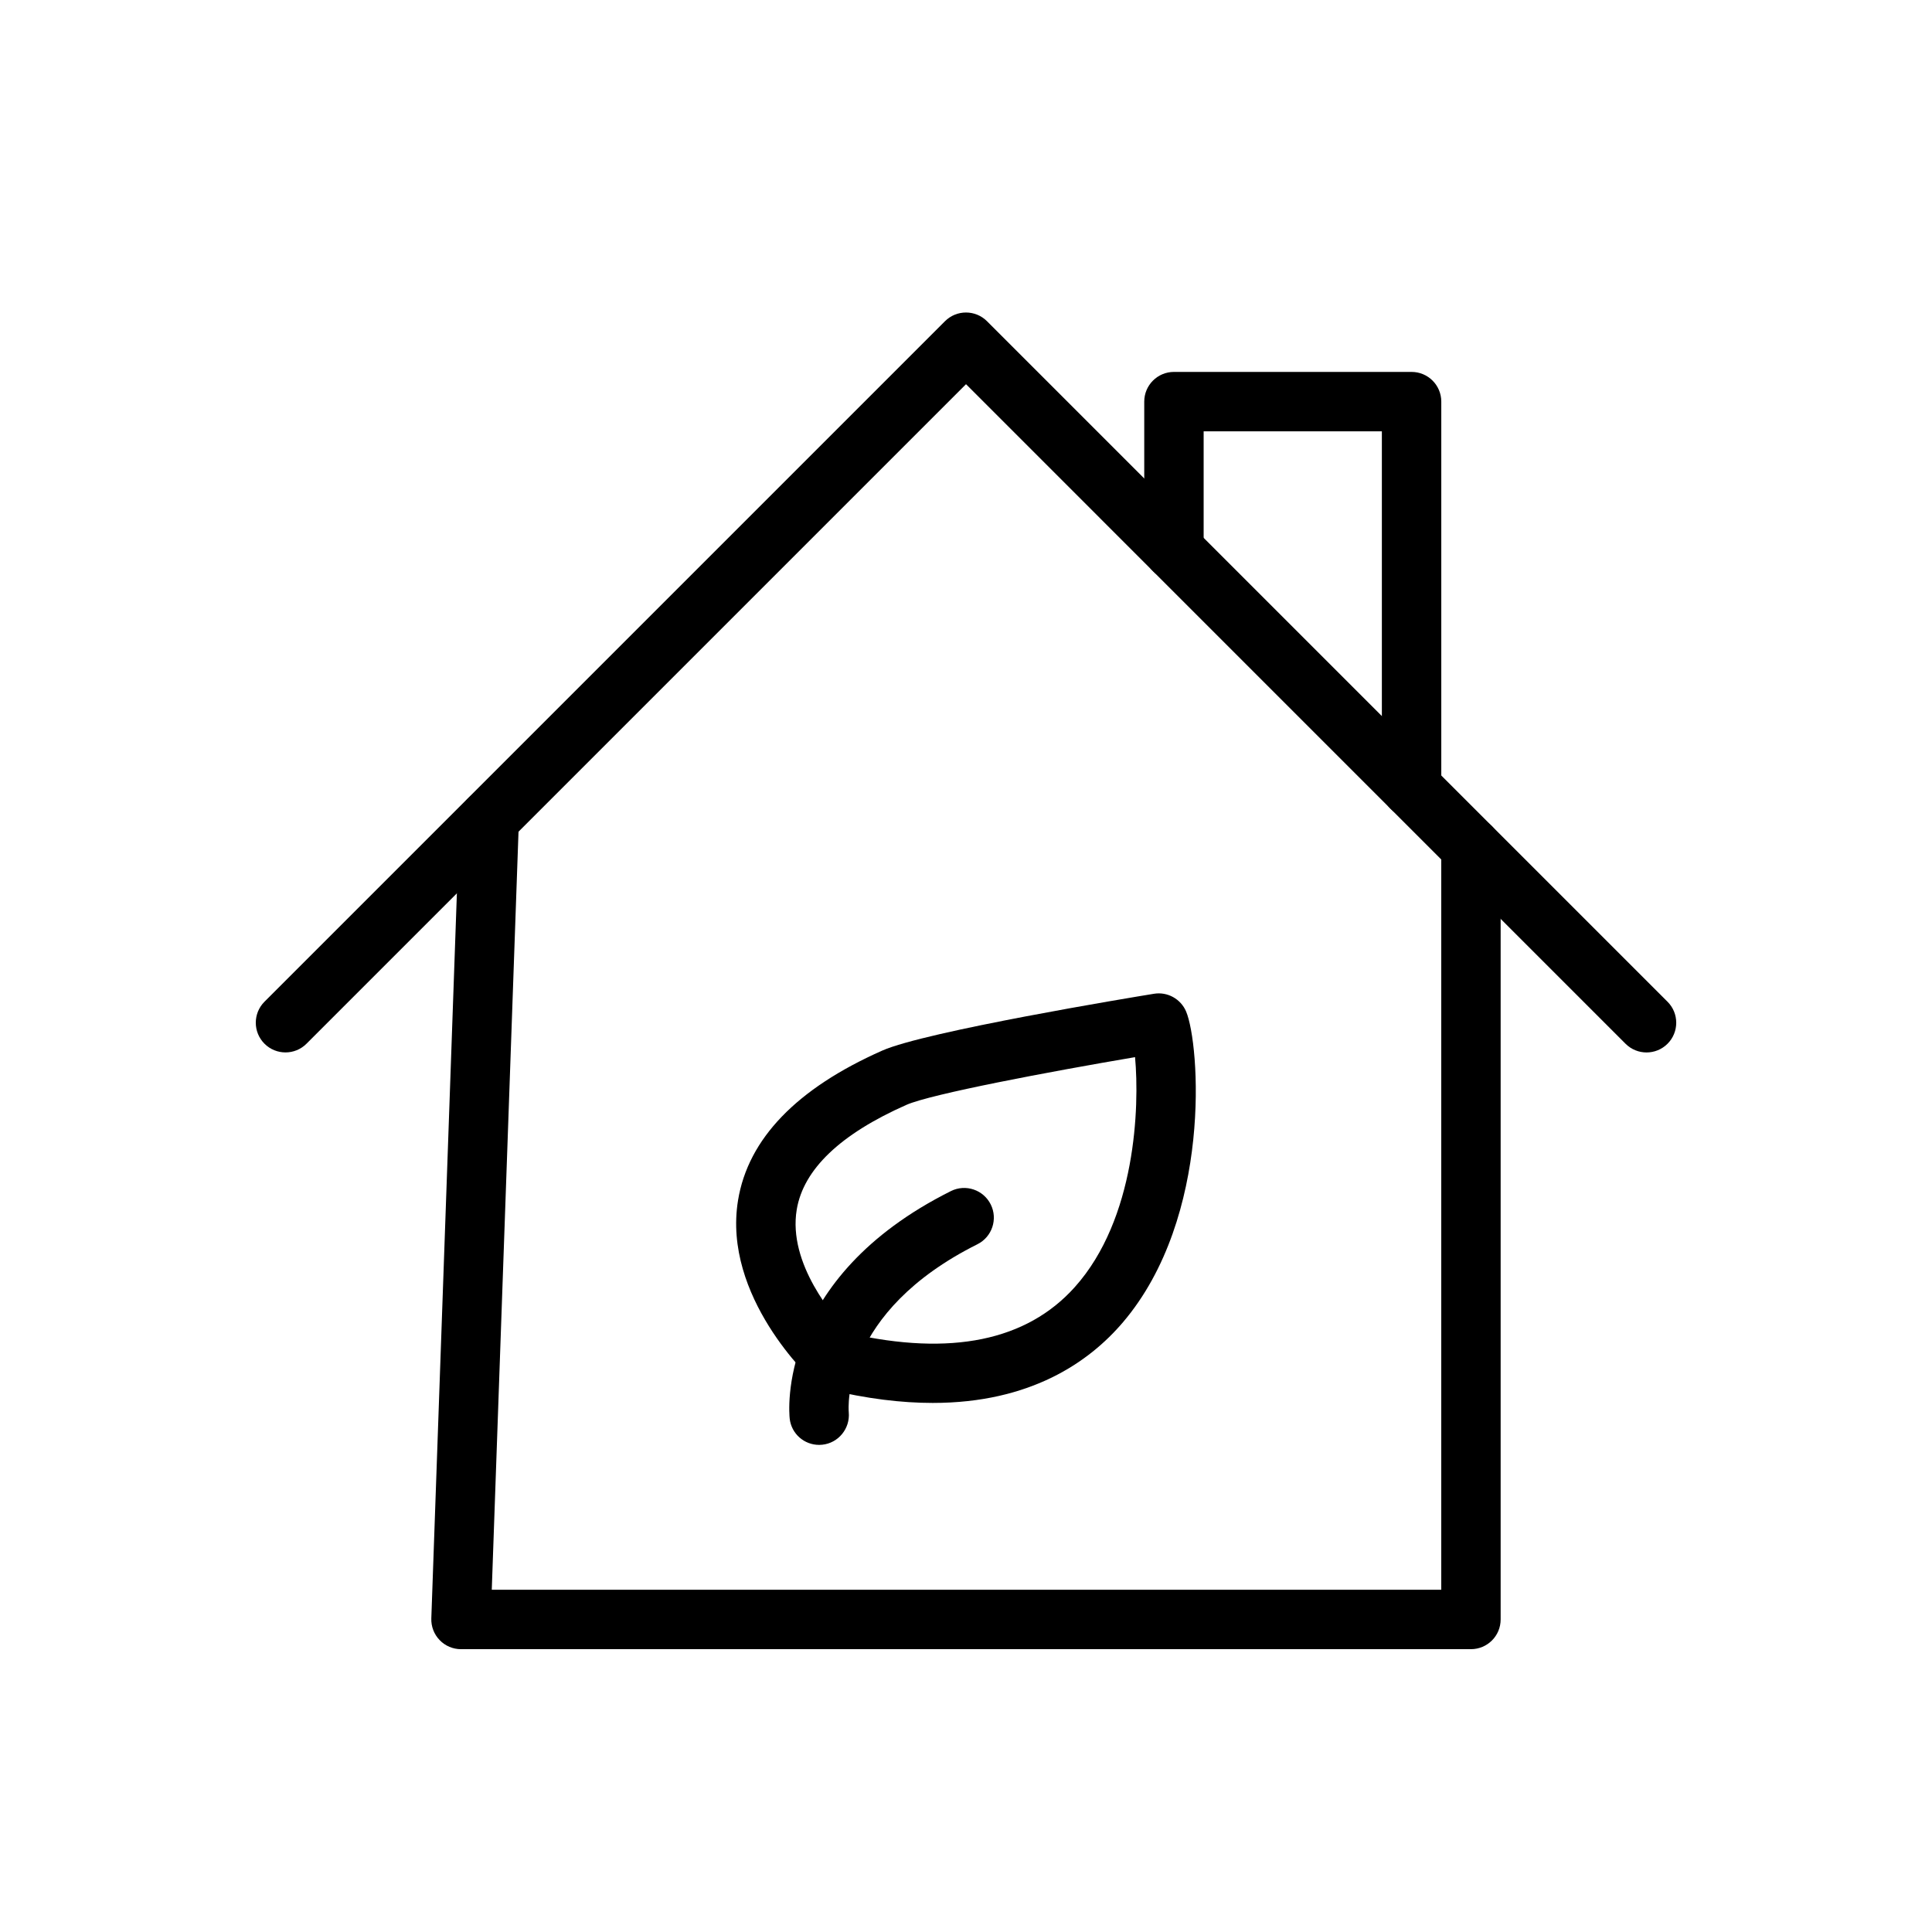 <?xml version="1.0" encoding="UTF-8"?>
<!-- Uploaded to: SVG Repo, www.svgrepo.com, Generator: SVG Repo Mixer Tools -->
<svg fill="#000000" width="800px" height="800px" version="1.1" viewBox="144 144 512 512" xmlns="http://www.w3.org/2000/svg">
 <g>
  <path d="m533.82 581.05h-267.65c-2.137 0-4.184-0.867-5.66-2.406-1.484-1.535-2.281-3.609-2.207-5.742l7.481-212.15c0.152-4.344 3.926-7.695 8.145-7.59 4.348 0.152 7.746 3.801 7.59 8.145l-7.195 204h251.62v-196.8c0-4.348 3.523-7.871 7.871-7.871 4.348 0 7.871 3.523 7.871 7.871v204.67c0.004 4.348-3.519 7.871-7.867 7.871z"/>
  <path d="m580.35 422.91c-2.016 0-4.027-0.77-5.566-2.305l-174.78-174.79-174.78 174.78c-3.074 3.074-8.055 3.074-11.133 0-3.074-3.074-3.074-8.055 0-11.133l180.34-180.34c3.074-3.074 8.055-3.074 11.133 0l180.35 180.35c3.074 3.074 3.074 8.055 0 11.133-1.539 1.535-3.551 2.305-5.566 2.305z"/>
  <path d="m518.08 360.64c-4.348 0-7.871-3.523-7.871-7.871v-94.465h-47.23v31.488c0 4.348-3.523 7.871-7.871 7.871-4.348 0-7.871-3.523-7.871-7.871v-39.359c0-4.348 3.523-7.871 7.871-7.871h62.977c4.348 0 7.871 3.523 7.871 7.871v102.34c-0.004 4.348-3.527 7.871-7.875 7.871z"/>
  <path d="m361.08 526.91c-3.957 0-7.348-2.938-7.801-6.949-0.168-1.508-3.609-37.145 42.707-60.305 3.894-1.953 8.617-0.363 10.562 3.519 1.945 3.891 0.367 8.617-3.519 10.562-36.051 18.023-34.195 43.473-34.098 44.547 0.387 4.297-2.75 8.148-7.043 8.582-0.273 0.027-0.543 0.043-0.809 0.043z"/>
  <path d="m391.19 515.79c-8.223 0-17.48-1.086-27.914-3.625-1.289-0.312-2.477-0.945-3.453-1.84-1-0.914-24.414-22.676-20.234-48.238 2.664-16.273 15.523-29.625 38.23-39.676 11.453-5.07 65.828-14.047 71.992-15.051 3.559-0.594 7.106 1.352 8.523 4.707 3.625 8.598 7.004 54.453-16.734 82.344-8.984 10.555-24.516 21.379-50.41 21.379zm-22.082-18.43c26.871 6.086 46.965 1.969 59.715-12.258 16.219-18.09 17.18-47.82 15.977-60.949-22.672 3.852-54.125 9.781-60.605 12.652-17.508 7.75-27.281 17.09-29.055 27.762-2.379 14.324 9.801 28.445 13.969 32.793z"/>
 </g>
</svg>